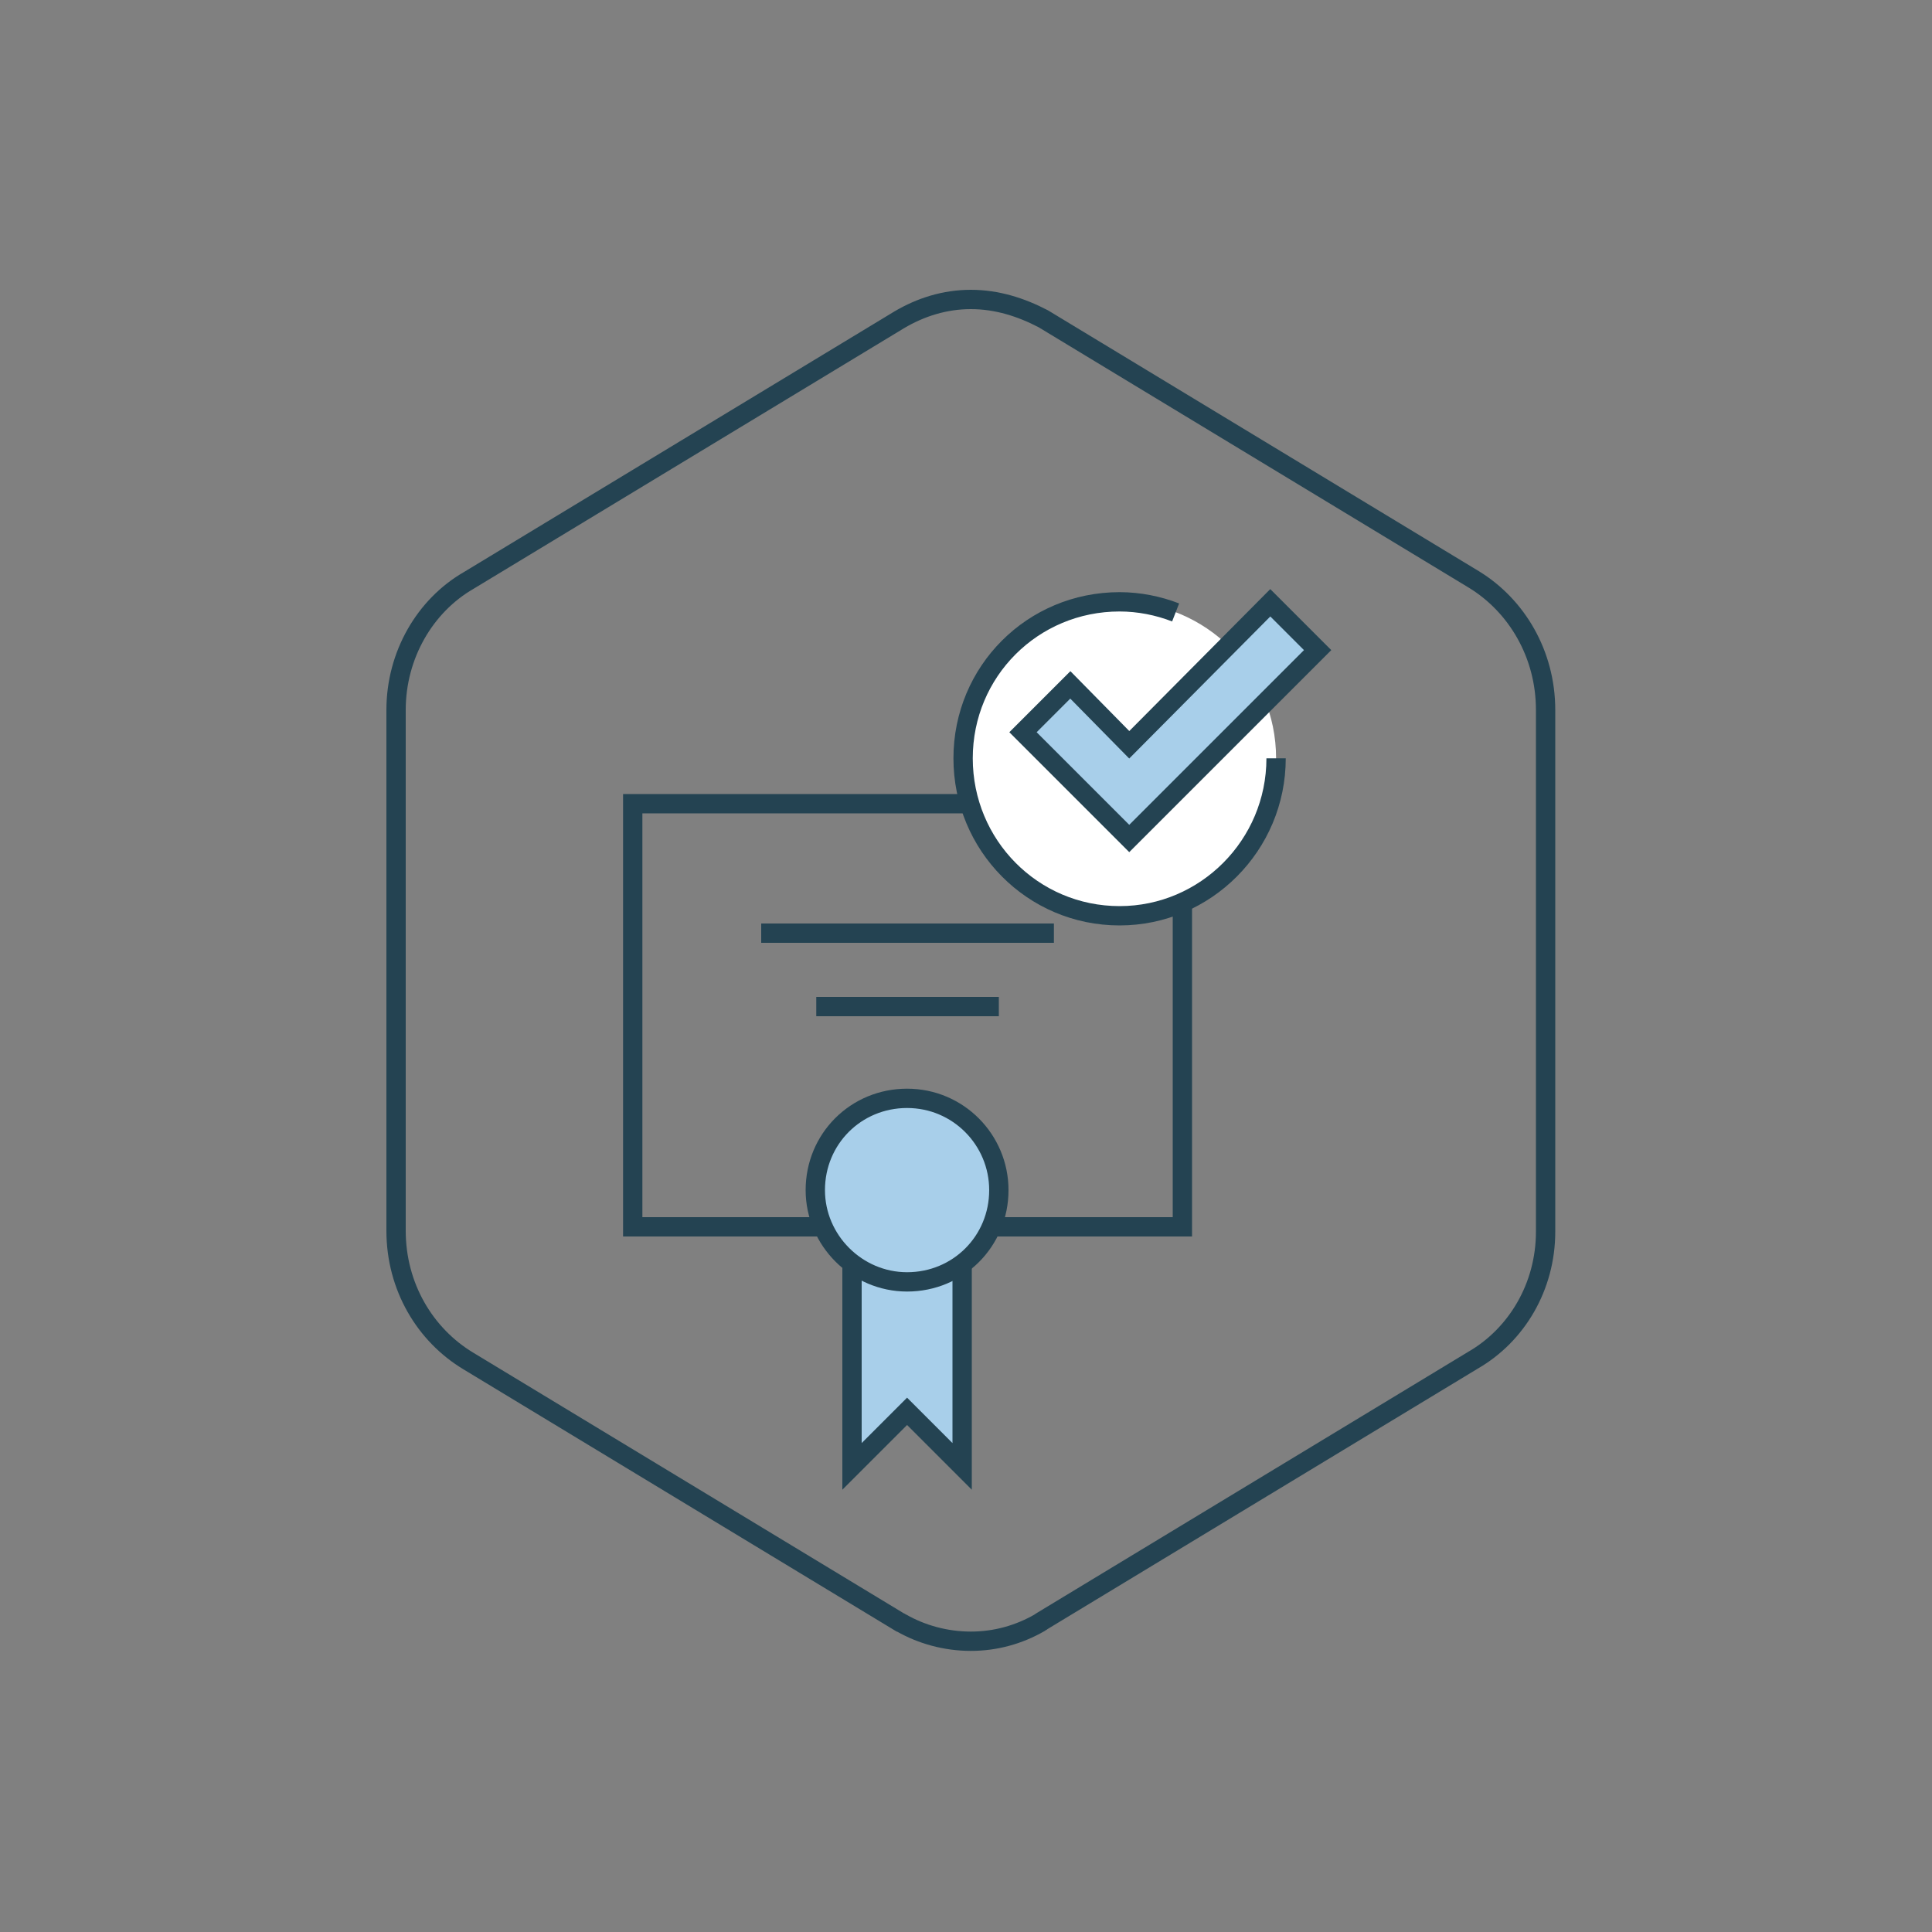 <?xml version="1.0" encoding="utf-8"?>
<!-- Generator: Adobe Illustrator 22.1.0, SVG Export Plug-In . SVG Version: 6.00 Build 0)  -->
<svg version="1.1" id="Layer_1" xmlns="http://www.w3.org/2000/svg" xmlns:xlink="http://www.w3.org/1999/xlink" x="0px" y="0px"
	 viewBox="0 0 200 200" style="enable-background:new 0 0 200 200;" xml:space="preserve">
<rect x="0" y="0" width="200" height="200" fill="#808080" stroke="none"/>
<style type="text/css">
	.st0{fill:none;stroke:#244352;stroke-width:2;}
	.st1{fill:#A8CFEA;stroke:#244352;stroke-width:2;}
	.st2{fill:#FFFFFF;}
</style>
<title>icons/certificate</title>
<desc>Created with Sketch.</desc>
<g id="icons_x2F_certificate">
	<g id="Step1-Copy-19" transform="translate(41, 31)">
		<path id="Fill-1" class="st0" d="M119,96.5V42.5c0-5.8-3-10.8-7.4-13.5l-44.6-27C64.7,0.8,62.2,0,59.5,0c-2.7,0-5.2,0.8-7.4,2.1
			l-44.6,27C3,31.7,0,36.8,0,42.5v53.9c0,5.8,3,10.8,7.5,13.5l44.6,27c0.1,0,0.1,0.1,0.2,0.1c2.1,1.2,4.6,1.9,7.2,1.9
			c2.6,0,5-0.7,7.1-1.9c0.1-0.1,0.2-0.1,0.3-0.2l44.6-27C116,107.2,119,102.2,119,96.5"/>
		<g id="Group-7" transform="translate(24, 31)">
			<polygon id="Stroke-6" class="st0" points="0.5,65 57.4,65 57.4,21.2 0.5,21.2 			"/>
			<polyline id="Stroke-8" class="st1" points="34.6,63.1 34.6,89.8 28.9,84.1 23.2,89.8 23.2,63.1 			"/>
			<path id="Fill-9" class="st2" d="M38.4,61.2c0,5.3-4.2,9.5-9.5,9.5c-5.2,0-9.5-4.3-9.5-9.5c0-5.3,4.2-9.5,9.5-9.5
				C34.2,51.7,38.4,56,38.4,61.2"/>
			<path id="Stroke-10" class="st1" d="M38.4,61.2c0,5.3-4.2,9.5-9.5,9.5c-5.2,0-9.5-4.3-9.5-9.5c0-5.3,4.2-9.5,9.5-9.5
				C34.2,51.7,38.4,56,38.4,61.2z"/>
			<path id="Stroke-11" class="st0" d="M13.8,34.6h30.3"/>
			<path id="Stroke-12" class="st0" d="M19.5,42.2h18.9"/>
			<path id="Fill-13" class="st2" d="M67.1,16.5c0,9-7.3,16.3-16.2,16.3c-9,0-16.2-7.3-16.2-16.3S41.9,0.3,50.9,0.3
				C59.8,0.3,67.1,7.5,67.1,16.5"/>
			<polygon id="Stroke-15" class="st1" points="66.5,0.4 51.9,15.1 45.8,8.9 40.9,13.8 51.9,24.8 71.4,5.3 			"/>
			<path id="Stroke-16" class="st0" d="M67.1,16.5c0,9-7.3,16.3-16.2,16.3c-9,0-16.2-7.3-16.2-16.3S41.9,0.3,50.9,0.3
				c2,0,4,0.4,5.8,1.1"/>
		</g>
	</g>
</g>
</svg>
